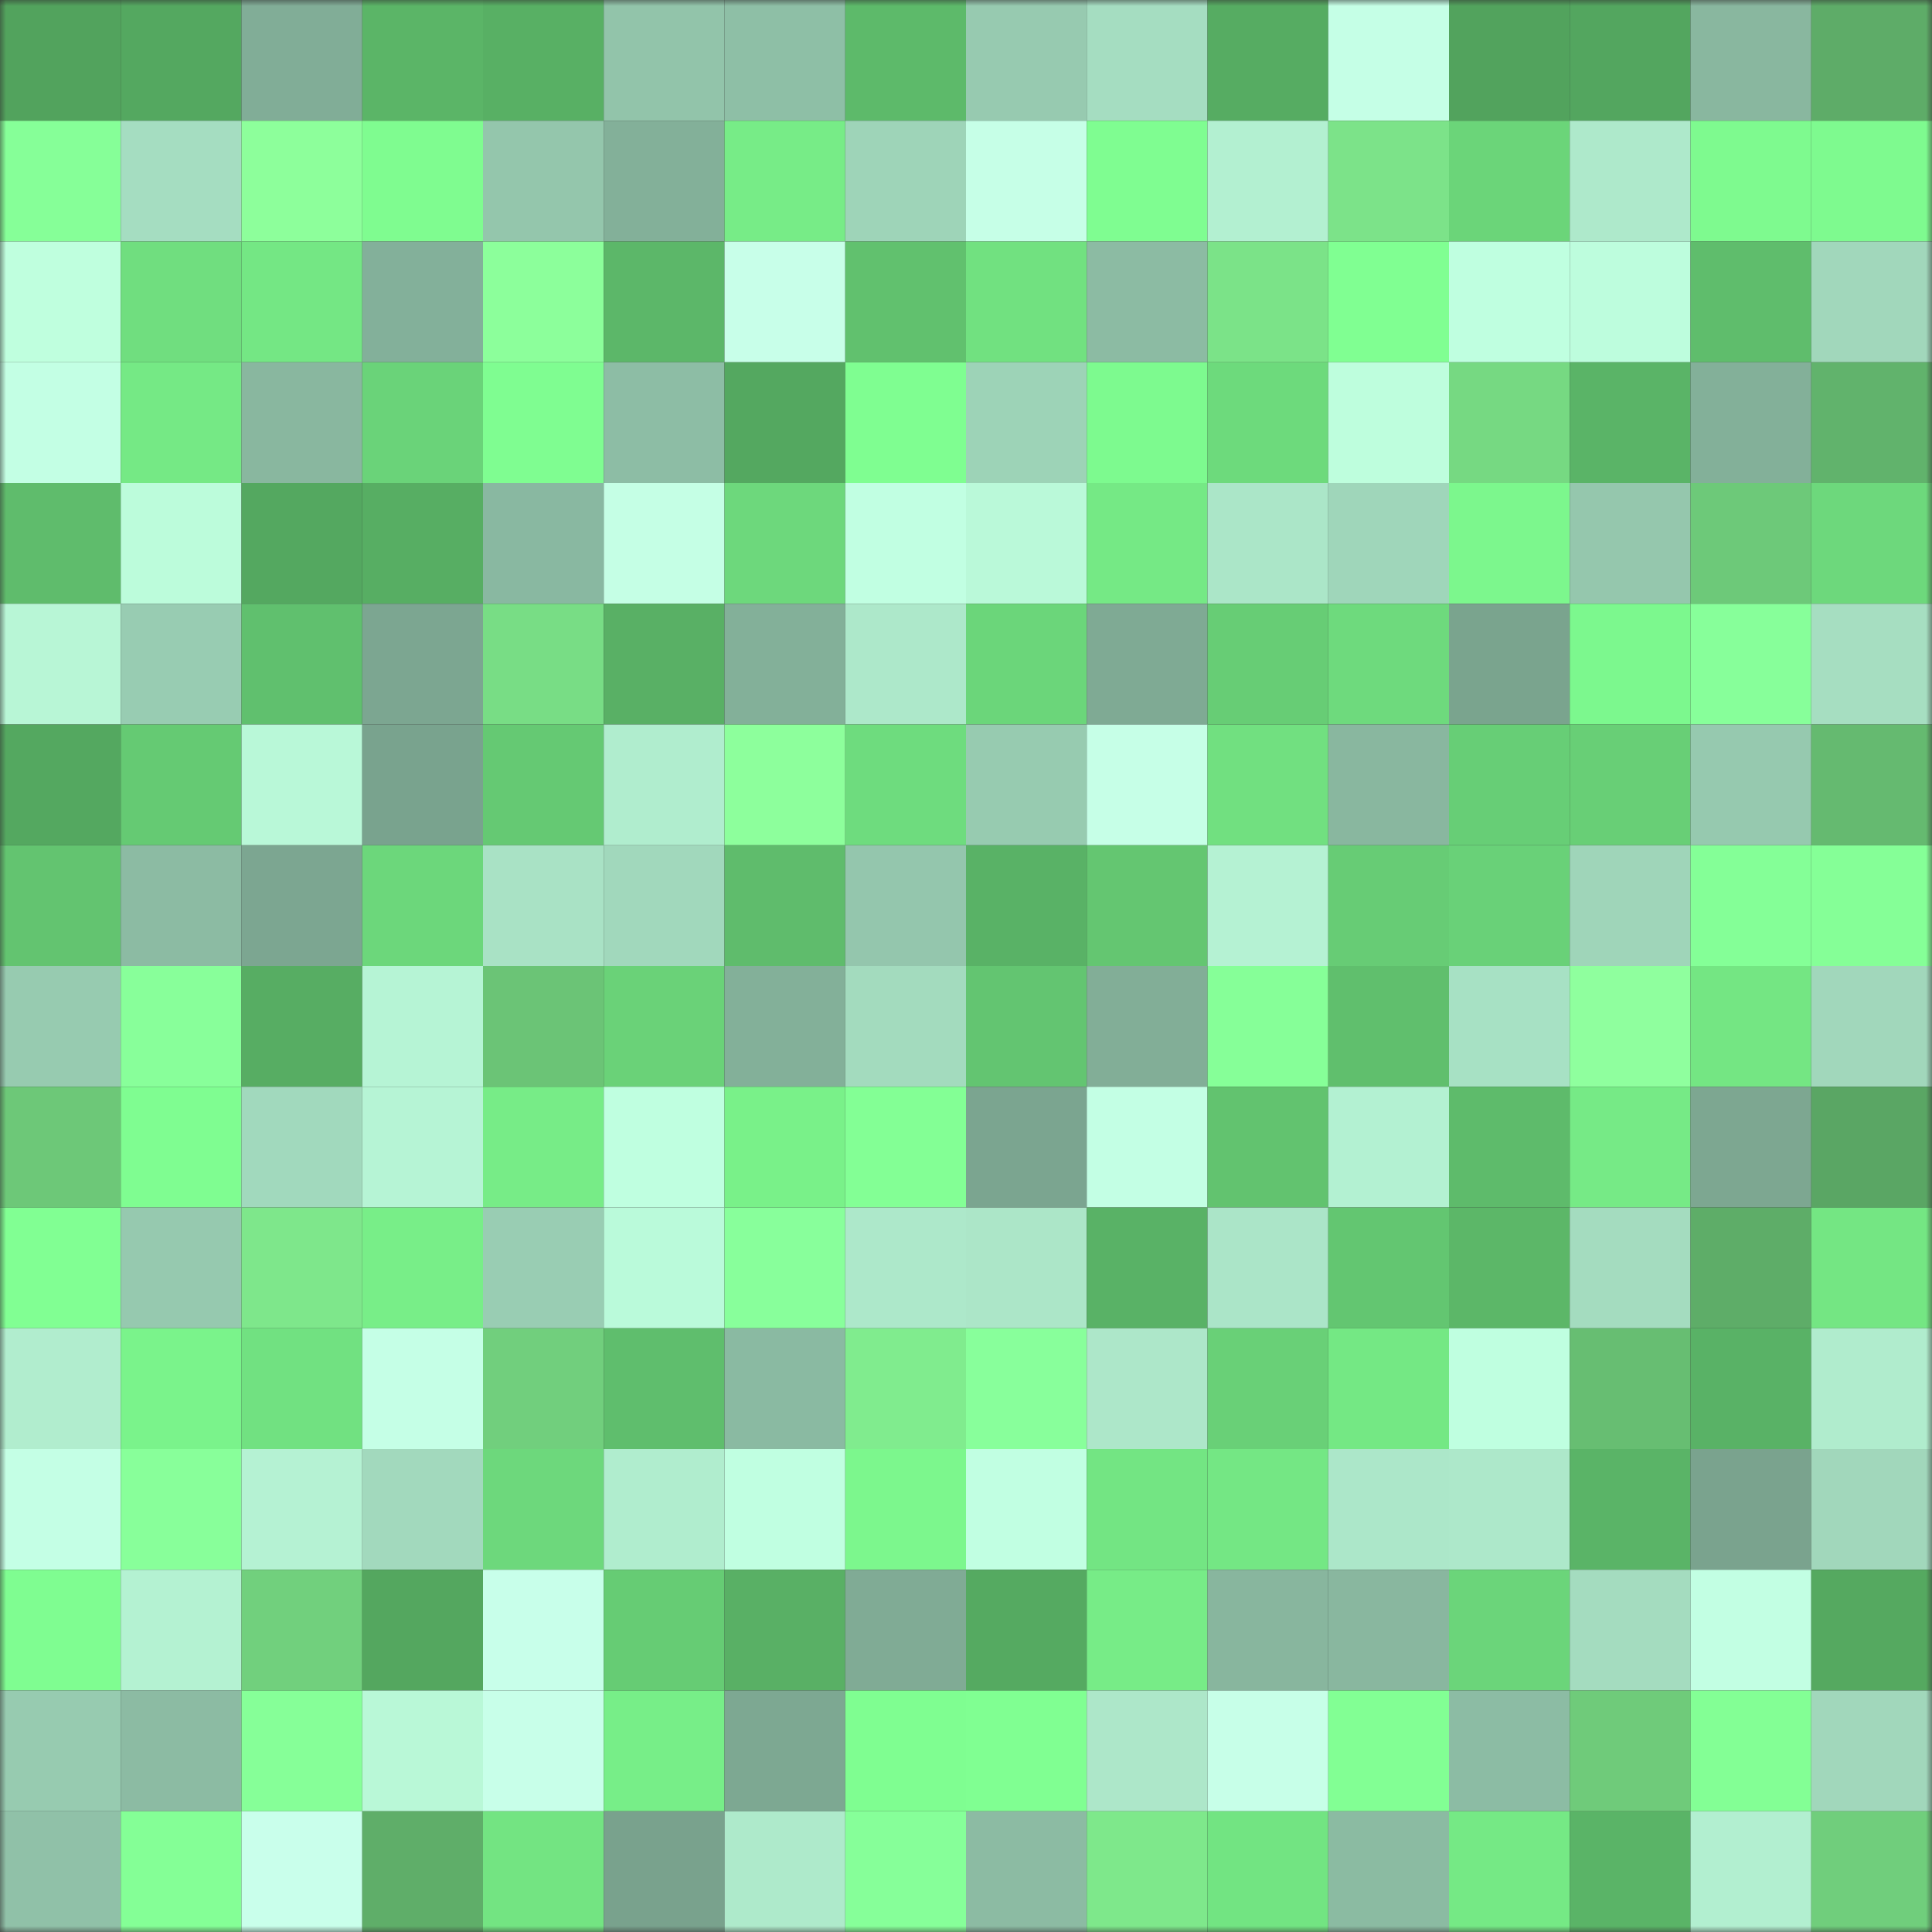 <svg viewBox="0 0 160 160" fill="none" role="img" xmlns="http://www.w3.org/2000/svg" width="240" height="240" name="lens%2Csaigafarov.lens"><rect x="0" y="0" width="160" height="160" fill="#333333" stroke="none"/><mask id="5892107" mask-type="alpha" maskUnits="userSpaceOnUse" x="0" y="0" width="160" height="160"><rect width="160" height="160" fill="#FFFFFF"></rect></mask><g mask="url(#5892107)"><rect x="0" y="0" width="10" height="10" fill="#52a35d"></rect><rect x="10" y="0" width="10" height="10" fill="#54a860"></rect><rect x="20" y="0" width="10" height="10" fill="#81ad97"></rect><rect x="30" y="0" width="10" height="10" fill="#5bb567"></rect><rect x="40" y="0" width="10" height="10" fill="#58b064"></rect><rect x="50" y="0" width="10" height="10" fill="#92c4aa"></rect><rect x="60" y="0" width="10" height="10" fill="#8ebfa6"></rect><rect x="70" y="0" width="10" height="10" fill="#5dba6a"></rect><rect x="80" y="0" width="10" height="10" fill="#97cab0"></rect><rect x="90" y="0" width="10" height="10" fill="#a5ddc1"></rect><rect x="100" y="0" width="10" height="10" fill="#56ac62"></rect><rect x="110" y="0" width="10" height="10" fill="#c5ffe6"></rect><rect x="120" y="0" width="10" height="10" fill="#52a35d"></rect><rect x="130" y="0" width="10" height="10" fill="#53a65f"></rect><rect x="140" y="0" width="10" height="10" fill="#89b79f"></rect><rect x="150" y="0" width="10" height="10" fill="#5eac68"></rect><rect x="0" y="10" width="10" height="10" fill="#86ff98"></rect><rect x="10" y="10" width="10" height="10" fill="#a5ddc1"></rect><rect x="20" y="10" width="10" height="10" fill="#8dff9b"></rect><rect x="30" y="10" width="10" height="10" fill="#7ffc90"></rect><rect x="40" y="10" width="10" height="10" fill="#94c6ac"></rect><rect x="50" y="10" width="10" height="10" fill="#83b099"></rect><rect x="60" y="10" width="10" height="10" fill="#77ec87"></rect><rect x="70" y="10" width="10" height="10" fill="#9ed4b8"></rect><rect x="80" y="10" width="10" height="10" fill="#c6ffe7"></rect><rect x="90" y="10" width="10" height="10" fill="#7ffd91"></rect><rect x="100" y="10" width="10" height="10" fill="#b3f0d1"></rect><rect x="110" y="10" width="10" height="10" fill="#7ce389"></rect><rect x="120" y="10" width="10" height="10" fill="#6bd579"></rect><rect x="130" y="10" width="10" height="10" fill="#aee9cb"></rect><rect x="140" y="10" width="10" height="10" fill="#7efa8f"></rect><rect x="150" y="10" width="10" height="10" fill="#7efa8f"></rect><rect x="0" y="20" width="10" height="10" fill="#bfffde"></rect><rect x="10" y="20" width="10" height="10" fill="#70de7f"></rect><rect x="20" y="20" width="10" height="10" fill="#74e784"></rect><rect x="30" y="20" width="10" height="10" fill="#83b09a"></rect><rect x="40" y="20" width="10" height="10" fill="#8cff9b"></rect><rect x="50" y="20" width="10" height="10" fill="#5cb769"></rect><rect x="60" y="20" width="10" height="10" fill="#c8ffe9"></rect><rect x="70" y="20" width="10" height="10" fill="#61c16e"></rect><rect x="80" y="20" width="10" height="10" fill="#71e180"></rect><rect x="90" y="20" width="10" height="10" fill="#8cbba3"></rect><rect x="100" y="20" width="10" height="10" fill="#7be388"></rect><rect x="110" y="20" width="10" height="10" fill="#80ff92"></rect><rect x="120" y="20" width="10" height="10" fill="#bfffe0"></rect><rect x="130" y="20" width="10" height="10" fill="#bdfddd"></rect><rect x="140" y="20" width="10" height="10" fill="#5fbd6c"></rect><rect x="150" y="20" width="10" height="10" fill="#a1d7bb"></rect><rect x="0" y="30" width="10" height="10" fill="#c3ffe4"></rect><rect x="10" y="30" width="10" height="10" fill="#75e985"></rect><rect x="20" y="30" width="10" height="10" fill="#89b79f"></rect><rect x="30" y="30" width="10" height="10" fill="#6ad379"></rect><rect x="40" y="30" width="10" height="10" fill="#7ffd91"></rect><rect x="50" y="30" width="10" height="10" fill="#8dbda5"></rect><rect x="60" y="30" width="10" height="10" fill="#54a860"></rect><rect x="70" y="30" width="10" height="10" fill="#7ffe91"></rect><rect x="80" y="30" width="10" height="10" fill="#9dd3b7"></rect><rect x="90" y="30" width="10" height="10" fill="#7dfa8f"></rect><rect x="100" y="30" width="10" height="10" fill="#6dda7c"></rect><rect x="110" y="30" width="10" height="10" fill="#befedd"></rect><rect x="120" y="30" width="10" height="10" fill="#76d982"></rect><rect x="130" y="30" width="10" height="10" fill="#5ab467"></rect><rect x="140" y="30" width="10" height="10" fill="#83b099"></rect><rect x="150" y="30" width="10" height="10" fill="#61b36c"></rect><rect x="0" y="40" width="10" height="10" fill="#5fbc6c"></rect><rect x="10" y="40" width="10" height="10" fill="#bcfcdb"></rect><rect x="20" y="40" width="10" height="10" fill="#54a860"></rect><rect x="30" y="40" width="10" height="10" fill="#57ae63"></rect><rect x="40" y="40" width="10" height="10" fill="#89b8a1"></rect><rect x="50" y="40" width="10" height="10" fill="#c5ffe5"></rect><rect x="60" y="40" width="10" height="10" fill="#6dd87c"></rect><rect x="70" y="40" width="10" height="10" fill="#c1ffe2"></rect><rect x="80" y="40" width="10" height="10" fill="#baf9d9"></rect><rect x="90" y="40" width="10" height="10" fill="#75e985"></rect><rect x="100" y="40" width="10" height="10" fill="#abe6c8"></rect><rect x="110" y="40" width="10" height="10" fill="#9fd6ba"></rect><rect x="120" y="40" width="10" height="10" fill="#7cf78d"></rect><rect x="130" y="40" width="10" height="10" fill="#95c7ad"></rect><rect x="140" y="40" width="10" height="10" fill="#6dc979"></rect><rect x="150" y="40" width="10" height="10" fill="#6dd87c"></rect><rect x="0" y="50" width="10" height="10" fill="#b8f6d6"></rect><rect x="10" y="50" width="10" height="10" fill="#98ccb2"></rect><rect x="20" y="50" width="10" height="10" fill="#60c06e"></rect><rect x="30" y="50" width="10" height="10" fill="#7ca691"></rect><rect x="40" y="50" width="10" height="10" fill="#78dd85"></rect><rect x="50" y="50" width="10" height="10" fill="#59b065"></rect><rect x="60" y="50" width="10" height="10" fill="#83b099"></rect><rect x="70" y="50" width="10" height="10" fill="#ade8ca"></rect><rect x="80" y="50" width="10" height="10" fill="#6bd67a"></rect><rect x="90" y="50" width="10" height="10" fill="#7faa94"></rect><rect x="100" y="50" width="10" height="10" fill="#67cd75"></rect><rect x="110" y="50" width="10" height="10" fill="#6eda7d"></rect><rect x="120" y="50" width="10" height="10" fill="#7aa48e"></rect><rect x="130" y="50" width="10" height="10" fill="#7cf88e"></rect><rect x="140" y="50" width="10" height="10" fill="#87ff9a"></rect><rect x="150" y="50" width="10" height="10" fill="#a6dec1"></rect><rect x="0" y="60" width="10" height="10" fill="#54a860"></rect><rect x="10" y="60" width="10" height="10" fill="#65ca73"></rect><rect x="20" y="60" width="10" height="10" fill="#b9f8d8"></rect><rect x="30" y="60" width="10" height="10" fill="#79a38e"></rect><rect x="40" y="60" width="10" height="10" fill="#65c973"></rect><rect x="50" y="60" width="10" height="10" fill="#b0edce"></rect><rect x="60" y="60" width="10" height="10" fill="#8dff9c"></rect><rect x="70" y="60" width="10" height="10" fill="#6edc7e"></rect><rect x="80" y="60" width="10" height="10" fill="#97cbb0"></rect><rect x="90" y="60" width="10" height="10" fill="#c6ffe7"></rect><rect x="100" y="60" width="10" height="10" fill="#71e080"></rect><rect x="110" y="60" width="10" height="10" fill="#89b79f"></rect><rect x="120" y="60" width="10" height="10" fill="#67ce76"></rect><rect x="130" y="60" width="10" height="10" fill="#68cf76"></rect><rect x="140" y="60" width="10" height="10" fill="#96c9af"></rect><rect x="150" y="60" width="10" height="10" fill="#65ba70"></rect><rect x="0" y="70" width="10" height="10" fill="#63c470"></rect><rect x="10" y="70" width="10" height="10" fill="#8cbba3"></rect><rect x="20" y="70" width="10" height="10" fill="#7ca691"></rect><rect x="30" y="70" width="10" height="10" fill="#6cd77b"></rect><rect x="40" y="70" width="10" height="10" fill="#a9e2c5"></rect><rect x="50" y="70" width="10" height="10" fill="#a1d8bc"></rect><rect x="60" y="70" width="10" height="10" fill="#5fbc6c"></rect><rect x="70" y="70" width="10" height="10" fill="#94c6ad"></rect><rect x="80" y="70" width="10" height="10" fill="#59b266"></rect><rect x="90" y="70" width="10" height="10" fill="#64c671"></rect><rect x="100" y="70" width="10" height="10" fill="#b5f2d3"></rect><rect x="110" y="70" width="10" height="10" fill="#67cc75"></rect><rect x="120" y="70" width="10" height="10" fill="#69d178"></rect><rect x="130" y="70" width="10" height="10" fill="#9fd5b9"></rect><rect x="140" y="70" width="10" height="10" fill="#84ff97"></rect><rect x="150" y="70" width="10" height="10" fill="#85ff97"></rect><rect x="0" y="80" width="10" height="10" fill="#97cbb0"></rect><rect x="10" y="80" width="10" height="10" fill="#88ff9a"></rect><rect x="20" y="80" width="10" height="10" fill="#57ad63"></rect><rect x="30" y="80" width="10" height="10" fill="#b6f4d5"></rect><rect x="40" y="80" width="10" height="10" fill="#6bc476"></rect><rect x="50" y="80" width="10" height="10" fill="#6ad278"></rect><rect x="60" y="80" width="10" height="10" fill="#83b099"></rect><rect x="70" y="80" width="10" height="10" fill="#a3dbbe"></rect><rect x="80" y="80" width="10" height="10" fill="#63c571"></rect><rect x="90" y="80" width="10" height="10" fill="#82ae97"></rect><rect x="100" y="80" width="10" height="10" fill="#86ff98"></rect><rect x="110" y="80" width="10" height="10" fill="#60bf6d"></rect><rect x="120" y="80" width="10" height="10" fill="#a7e1c4"></rect><rect x="130" y="80" width="10" height="10" fill="#8fff9e"></rect><rect x="140" y="80" width="10" height="10" fill="#74e683"></rect><rect x="150" y="80" width="10" height="10" fill="#a1d7bb"></rect><rect x="0" y="90" width="10" height="10" fill="#6dc878"></rect><rect x="10" y="90" width="10" height="10" fill="#7ffd91"></rect><rect x="20" y="90" width="10" height="10" fill="#a1d9bd"></rect><rect x="30" y="90" width="10" height="10" fill="#b6f4d5"></rect><rect x="40" y="90" width="10" height="10" fill="#77ec87"></rect><rect x="50" y="90" width="10" height="10" fill="#bfffe0"></rect><rect x="60" y="90" width="10" height="10" fill="#79f189"></rect><rect x="70" y="90" width="10" height="10" fill="#83ff95"></rect><rect x="80" y="90" width="10" height="10" fill="#7ba590"></rect><rect x="90" y="90" width="10" height="10" fill="#c3ffe4"></rect><rect x="100" y="90" width="10" height="10" fill="#62c36f"></rect><rect x="110" y="90" width="10" height="10" fill="#b3f1d2"></rect><rect x="120" y="90" width="10" height="10" fill="#5ebb6b"></rect><rect x="130" y="90" width="10" height="10" fill="#76ea86"></rect><rect x="140" y="90" width="10" height="10" fill="#7da791"></rect><rect x="150" y="90" width="10" height="10" fill="#5aa664"></rect><rect x="0" y="100" width="10" height="10" fill="#81ff93"></rect><rect x="10" y="100" width="10" height="10" fill="#96c9af"></rect><rect x="20" y="100" width="10" height="10" fill="#7ee78b"></rect><rect x="30" y="100" width="10" height="10" fill="#78ee88"></rect><rect x="40" y="100" width="10" height="10" fill="#99cdb3"></rect><rect x="50" y="100" width="10" height="10" fill="#bafada"></rect><rect x="60" y="100" width="10" height="10" fill="#88ff9b"></rect><rect x="70" y="100" width="10" height="10" fill="#ade8ca"></rect><rect x="80" y="100" width="10" height="10" fill="#ace6c8"></rect><rect x="90" y="100" width="10" height="10" fill="#59b266"></rect><rect x="100" y="100" width="10" height="10" fill="#abe5c8"></rect><rect x="110" y="100" width="10" height="10" fill="#63c671"></rect><rect x="120" y="100" width="10" height="10" fill="#5cb768"></rect><rect x="130" y="100" width="10" height="10" fill="#a4dcbf"></rect><rect x="140" y="100" width="10" height="10" fill="#5ead68"></rect><rect x="150" y="100" width="10" height="10" fill="#74e683"></rect><rect x="0" y="110" width="10" height="10" fill="#b1edce"></rect><rect x="10" y="110" width="10" height="10" fill="#7af38b"></rect><rect x="20" y="110" width="10" height="10" fill="#71e181"></rect><rect x="30" y="110" width="10" height="10" fill="#c5ffe6"></rect><rect x="40" y="110" width="10" height="10" fill="#71cf7d"></rect><rect x="50" y="110" width="10" height="10" fill="#5fbe6d"></rect><rect x="60" y="110" width="10" height="10" fill="#8abaa2"></rect><rect x="70" y="110" width="10" height="10" fill="#80ec8e"></rect><rect x="80" y="110" width="10" height="10" fill="#88ff9b"></rect><rect x="90" y="110" width="10" height="10" fill="#ade7c9"></rect><rect x="100" y="110" width="10" height="10" fill="#69d077"></rect><rect x="110" y="110" width="10" height="10" fill="#74e884"></rect><rect x="120" y="110" width="10" height="10" fill="#bfffe0"></rect><rect x="130" y="110" width="10" height="10" fill="#67be72"></rect><rect x="140" y="110" width="10" height="10" fill="#59b266"></rect><rect x="150" y="110" width="10" height="10" fill="#b0eccd"></rect><rect x="0" y="120" width="10" height="10" fill="#c4ffe5"></rect><rect x="10" y="120" width="10" height="10" fill="#88ff9a"></rect><rect x="20" y="120" width="10" height="10" fill="#b5f2d3"></rect><rect x="30" y="120" width="10" height="10" fill="#a2d9bd"></rect><rect x="40" y="120" width="10" height="10" fill="#6dd87c"></rect><rect x="50" y="120" width="10" height="10" fill="#b0edce"></rect><rect x="60" y="120" width="10" height="10" fill="#c0ffe1"></rect><rect x="70" y="120" width="10" height="10" fill="#7cf78d"></rect><rect x="80" y="120" width="10" height="10" fill="#c1ffe2"></rect><rect x="90" y="120" width="10" height="10" fill="#73e583"></rect><rect x="100" y="120" width="10" height="10" fill="#74e784"></rect><rect x="110" y="120" width="10" height="10" fill="#ace7c9"></rect><rect x="120" y="120" width="10" height="10" fill="#ade8ca"></rect><rect x="130" y="120" width="10" height="10" fill="#5ab467"></rect><rect x="140" y="120" width="10" height="10" fill="#7aa38e"></rect><rect x="150" y="120" width="10" height="10" fill="#a1d7bb"></rect><rect x="0" y="130" width="10" height="10" fill="#7ffd91"></rect><rect x="10" y="130" width="10" height="10" fill="#b4f2d2"></rect><rect x="20" y="130" width="10" height="10" fill="#71d07d"></rect><rect x="30" y="130" width="10" height="10" fill="#54a75f"></rect><rect x="40" y="130" width="10" height="10" fill="#c8ffea"></rect><rect x="50" y="130" width="10" height="10" fill="#66cc74"></rect><rect x="60" y="130" width="10" height="10" fill="#59b065"></rect><rect x="70" y="130" width="10" height="10" fill="#80ab95"></rect><rect x="80" y="130" width="10" height="10" fill="#55aa61"></rect><rect x="90" y="130" width="10" height="10" fill="#77ec87"></rect><rect x="100" y="130" width="10" height="10" fill="#88b69e"></rect><rect x="110" y="130" width="10" height="10" fill="#89b79f"></rect><rect x="120" y="130" width="10" height="10" fill="#6bd57a"></rect><rect x="130" y="130" width="10" height="10" fill="#a4dcbf"></rect><rect x="140" y="130" width="10" height="10" fill="#c2ffe3"></rect><rect x="150" y="130" width="10" height="10" fill="#55a960"></rect><rect x="0" y="140" width="10" height="10" fill="#97cbb0"></rect><rect x="10" y="140" width="10" height="10" fill="#8cbba3"></rect><rect x="20" y="140" width="10" height="10" fill="#86ff98"></rect><rect x="30" y="140" width="10" height="10" fill="#b9f8d7"></rect><rect x="40" y="140" width="10" height="10" fill="#c8ffe9"></rect><rect x="50" y="140" width="10" height="10" fill="#77ee88"></rect><rect x="60" y="140" width="10" height="10" fill="#7da892"></rect><rect x="70" y="140" width="10" height="10" fill="#7ffe91"></rect><rect x="80" y="140" width="10" height="10" fill="#80ff92"></rect><rect x="90" y="140" width="10" height="10" fill="#ade7c9"></rect><rect x="100" y="140" width="10" height="10" fill="#c7ffe8"></rect><rect x="110" y="140" width="10" height="10" fill="#82ff94"></rect><rect x="120" y="140" width="10" height="10" fill="#8cbca4"></rect><rect x="130" y="140" width="10" height="10" fill="#6fcb7a"></rect><rect x="140" y="140" width="10" height="10" fill="#83ff95"></rect><rect x="150" y="140" width="10" height="10" fill="#a1d7bb"></rect><rect x="0" y="150" width="10" height="10" fill="#90c1a8"></rect><rect x="10" y="150" width="10" height="10" fill="#84ff96"></rect><rect x="20" y="150" width="10" height="10" fill="#c9ffeb"></rect><rect x="30" y="150" width="10" height="10" fill="#5fae69"></rect><rect x="40" y="150" width="10" height="10" fill="#73e482"></rect><rect x="50" y="150" width="10" height="10" fill="#79a28d"></rect><rect x="60" y="150" width="10" height="10" fill="#aeeacb"></rect><rect x="70" y="150" width="10" height="10" fill="#86ff99"></rect><rect x="80" y="150" width="10" height="10" fill="#8cbba3"></rect><rect x="90" y="150" width="10" height="10" fill="#7ee88b"></rect><rect x="100" y="150" width="10" height="10" fill="#72e482"></rect><rect x="110" y="150" width="10" height="10" fill="#8bbba2"></rect><rect x="120" y="150" width="10" height="10" fill="#75e985"></rect><rect x="130" y="150" width="10" height="10" fill="#5ab467"></rect><rect x="140" y="150" width="10" height="10" fill="#b2efd0"></rect><rect x="150" y="150" width="10" height="10" fill="#70ce7c"></rect></g></svg>